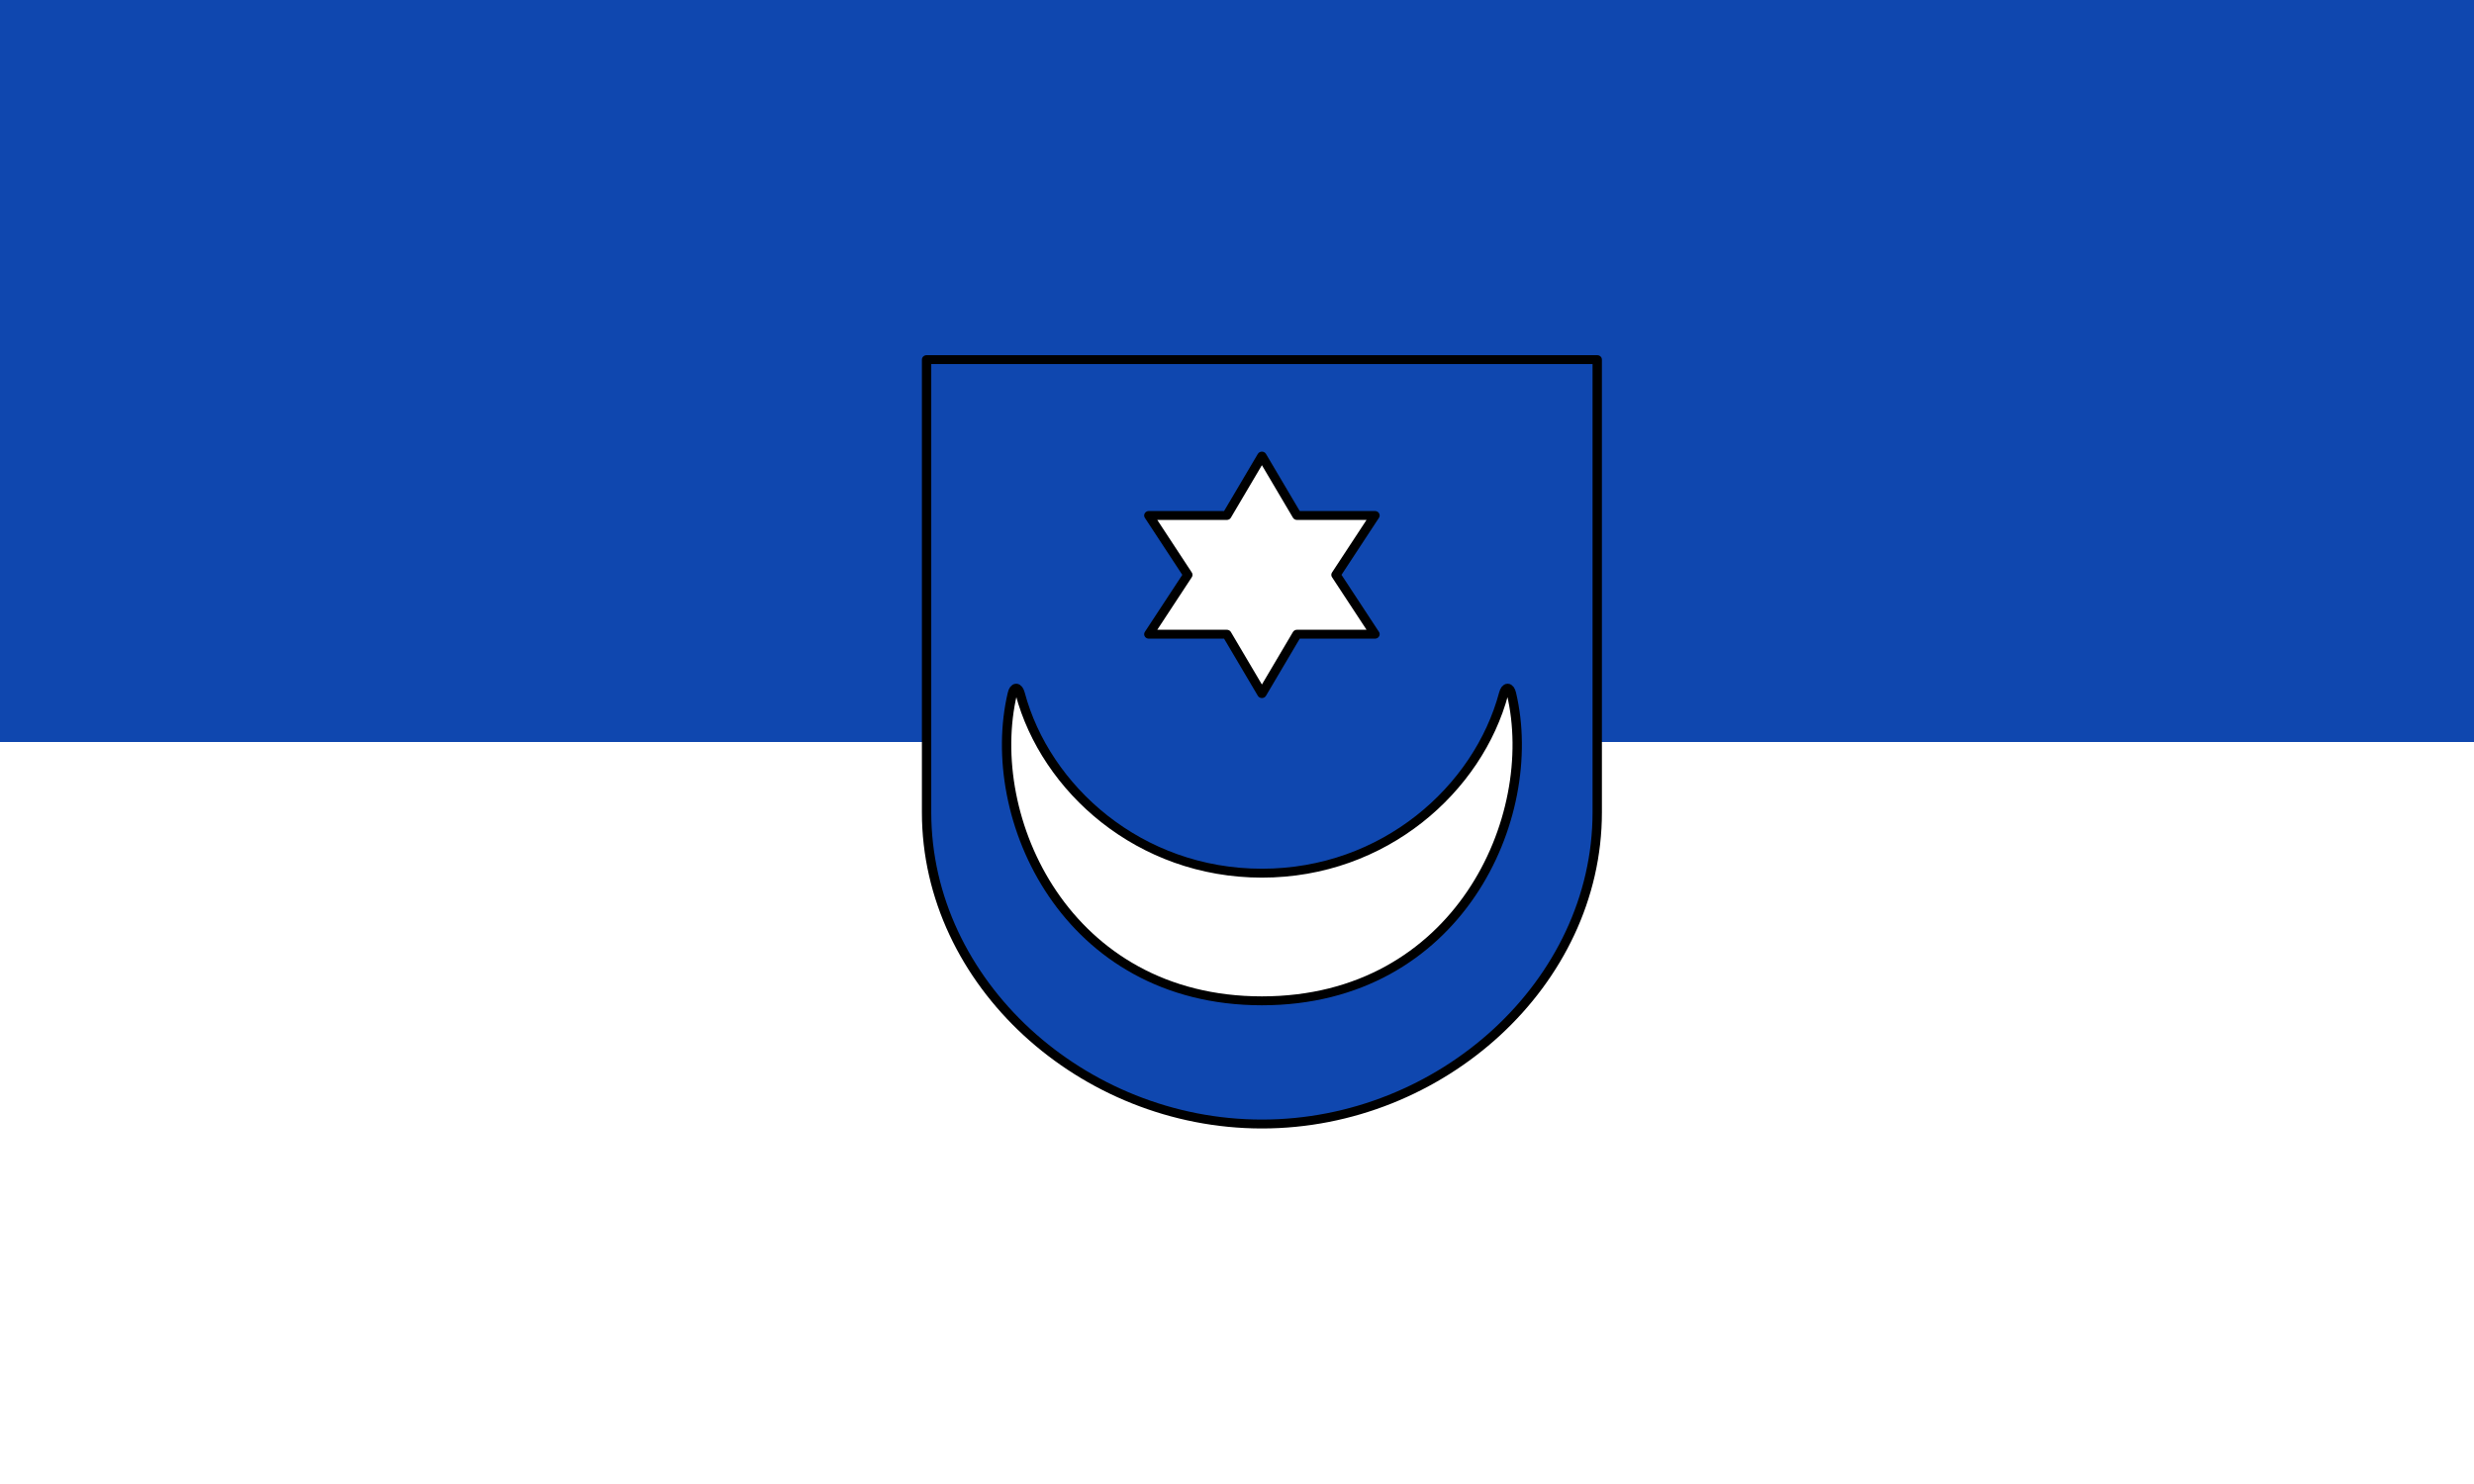 <?xml version="1.0" encoding="UTF-8" standalone="no"?>
<svg
   xmlns:dc="http://purl.org/dc/elements/1.1/"
   xmlns:cc="http://creativecommons.org/ns#"
   xmlns:rdf="http://www.w3.org/1999/02/22-rdf-syntax-ns#"
   xmlns:svg="http://www.w3.org/2000/svg"
   xmlns="http://www.w3.org/2000/svg"
   xmlns:sodipodi="http://sodipodi.sourceforge.net/DTD/sodipodi-0.dtd"
   xmlns:inkscape="http://www.inkscape.org/namespaces/inkscape"
   width="100%"
   height="100%"
   viewBox="0 0 500 300"
   version="1.1"
   id="svg6"
   sodipodi:docname="Flagge Oelde.svg"
   inkscape:version="0.92.3 (2405546, 2018-03-11)">
  <rect x="0" y="0" width="500" height="300" fill="#808080" stroke="none"/>
  <defs
     id="defs10" />
  <sodipodi:namedview
     pagecolor="#ffffff"
     bordercolor="#666666"
     borderopacity="1"
     objecttolerance="10"
     gridtolerance="10"
     guidetolerance="10"
     inkscape:pageopacity="0"
     inkscape:pageshadow="2"
     inkscape:window-width="1920"
     inkscape:window-height="1017"
     id="namedview8"
     showgrid="false"
     inkscape:zoom="1.136"
     inkscape:cx="294.23787"
     inkscape:cy="150"
     inkscape:window-x="-8"
     inkscape:window-y="-8"
     inkscape:window-maximized="1"
     inkscape:current-layer="g843" />
  <rect
     x="0"
     y="0"
     width="500"
     height="150"
     fill="#0f47af"
     id="rect2" />
  <rect
     x="0"
     y="150"
     width="500"
     height="150"
     fill="#ffffff"
     id="rect4" />
  <g
     id="g843"
     transform="translate(-464.261,-314.437)">
    <g
       id="g824"
       style="fill-rule:evenodd;stroke:#000000;stroke-width:6;stroke-linecap:round;stroke-linejoin:round"
       transform="matrix(0.79,0,0,0.752,600.768,352.161)">
      <path
         id="path818"
         transform="matrix(0.399,0,0,0.399,77.616,124.318)"
         d="m 396.5,-195 v 305 c 0,115 -100,210 -215,210 -115,0 -215,-95 -215,-210 v -305 z"
         inkscape:connector-curvature="0"
         style="fill:#0f47af" />
      <path
         id="path820"
         transform="matrix(0.399,0,0,0.399,77.616,124.318)"
         d="m 109,-90 h 50 l 22.5,-40 22.5,40 h 50 l -25,40 25,40 H 204 L 181.5,30 159,-10 h -50 l 25,-40 z"
         inkscape:connector-curvature="0"
         style="fill:#ffffff" />
      <path
         id="path822"
         transform="matrix(0.399,0,0,0.399,77.616,124.318)"
         d="m 26.5,30 c -1.232,-4.846 -3.9,-4.878 -5,0 -18.846,83.595 34.369,207 160,207 125.631,0 178.846,-123.405 160,-207 -1.1,-4.878 -3.768,-4.846 -5,0 -16.3,64.105 -76.42,121 -155,121 C 102.92,151 42.8,94.105 26.5,30 Z"
         inkscape:connector-curvature="0"
         style="fill:#ffffff" />
    </g>
  </g>
</svg>
